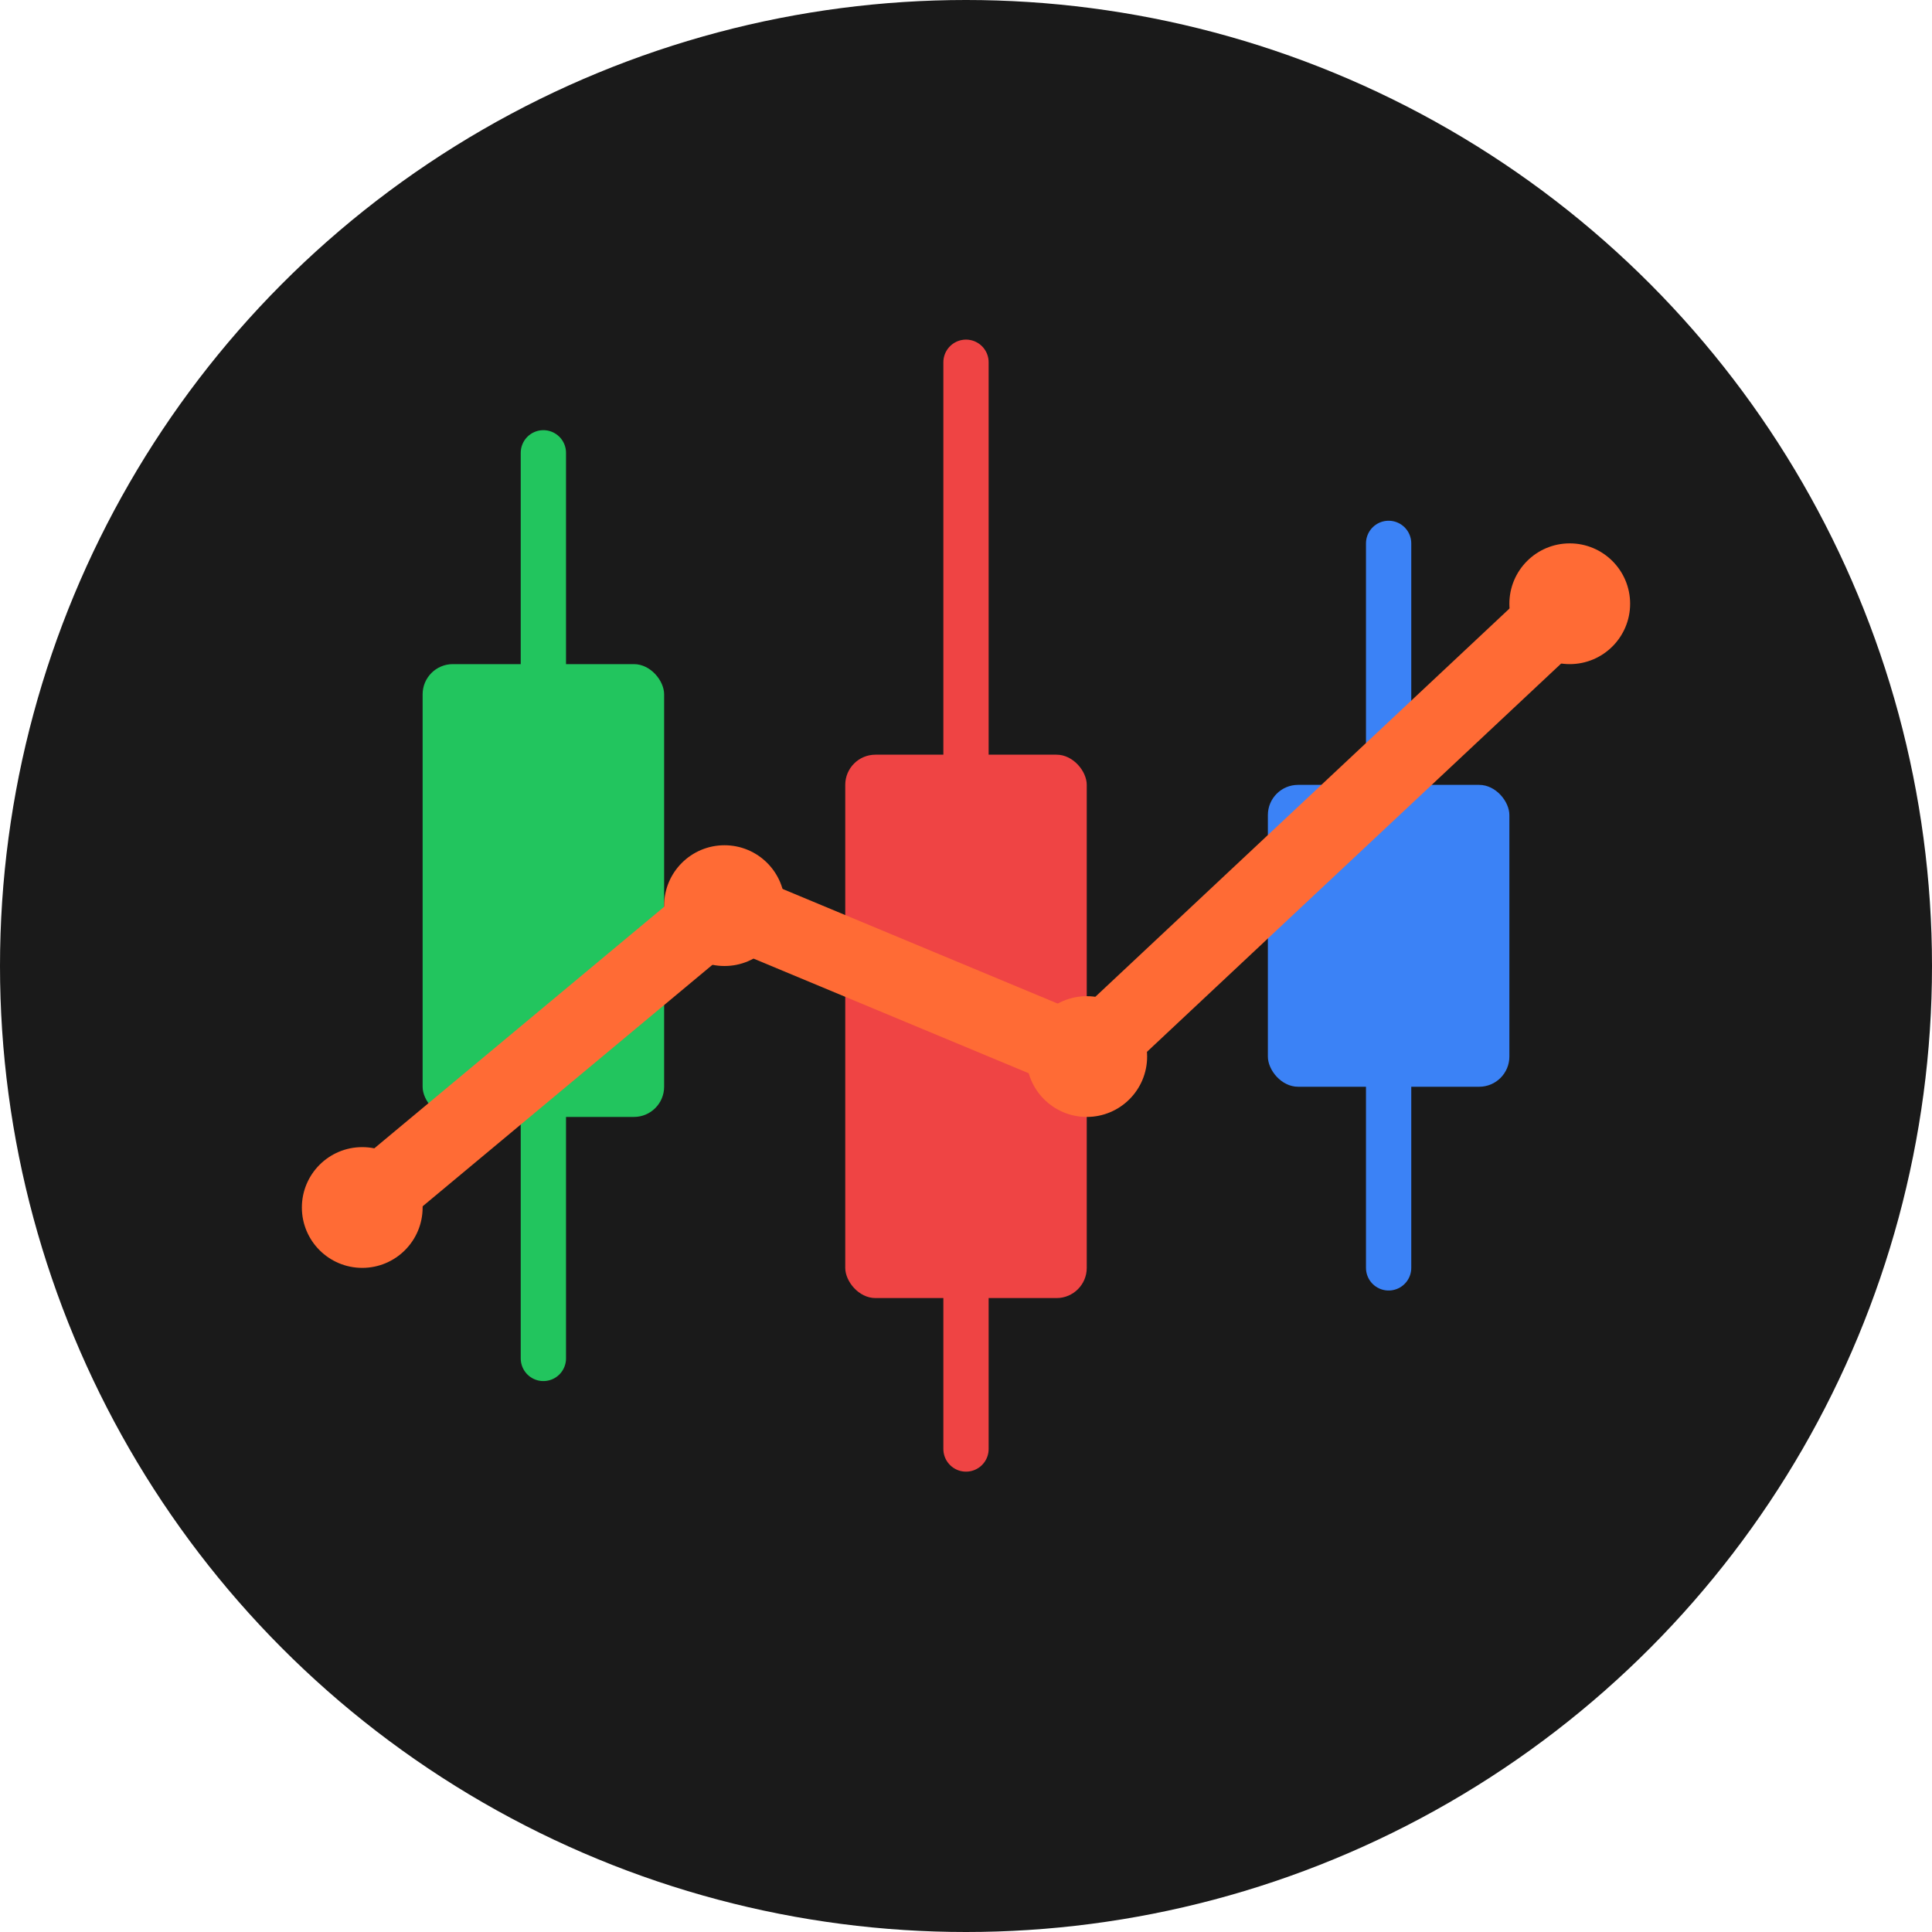 <svg xmlns="http://www.w3.org/2000/svg" viewBox="0 0 64 64" fill="none">
  <!-- Background circle -->
  <circle cx="32" cy="32" r="32" fill="#1a1a1a"/>
  
  <!-- Candlestick Chart Icon -->
  <!-- Bullish candle 1 (green) -->
  <line x1="18" y1="15" x2="18" y2="45" stroke="#22c55e" stroke-width="1.5" stroke-linecap="round"/>
  <rect x="14" y="22" width="8" height="15" fill="#22c55e" rx="1"/>
  
  <!-- Bearish candle 2 (red) -->
  <line x1="32" y1="12" x2="32" y2="48" stroke="#ef4444" stroke-width="1.5" stroke-linecap="round"/>
  <rect x="28" y="25" width="8" height="18" fill="#ef4444" rx="1"/>
  
  <!-- Bullish candle 3 (blue) -->
  <line x1="46" y1="18" x2="46" y2="42" stroke="#3b82f6" stroke-width="1.5" stroke-linecap="round"/>
  <rect x="42" y="26" width="8" height="10" fill="#3b82f6" rx="1"/>
  
  <!-- Trend line overlay (orange accent) -->
  <path d="M 12 40 L 24 30 L 36 35 L 52 20" stroke="#FF6B35" stroke-width="2.5" fill="none" stroke-linecap="round" stroke-linejoin="round"/>
  <circle cx="12" cy="40" r="2" fill="#FF6B35"/>
  <circle cx="24" cy="30" r="2" fill="#FF6B35"/>
  <circle cx="36" cy="35" r="2" fill="#FF6B35"/>
  <circle cx="52" cy="20" r="2" fill="#FF6B35"/>
</svg>
